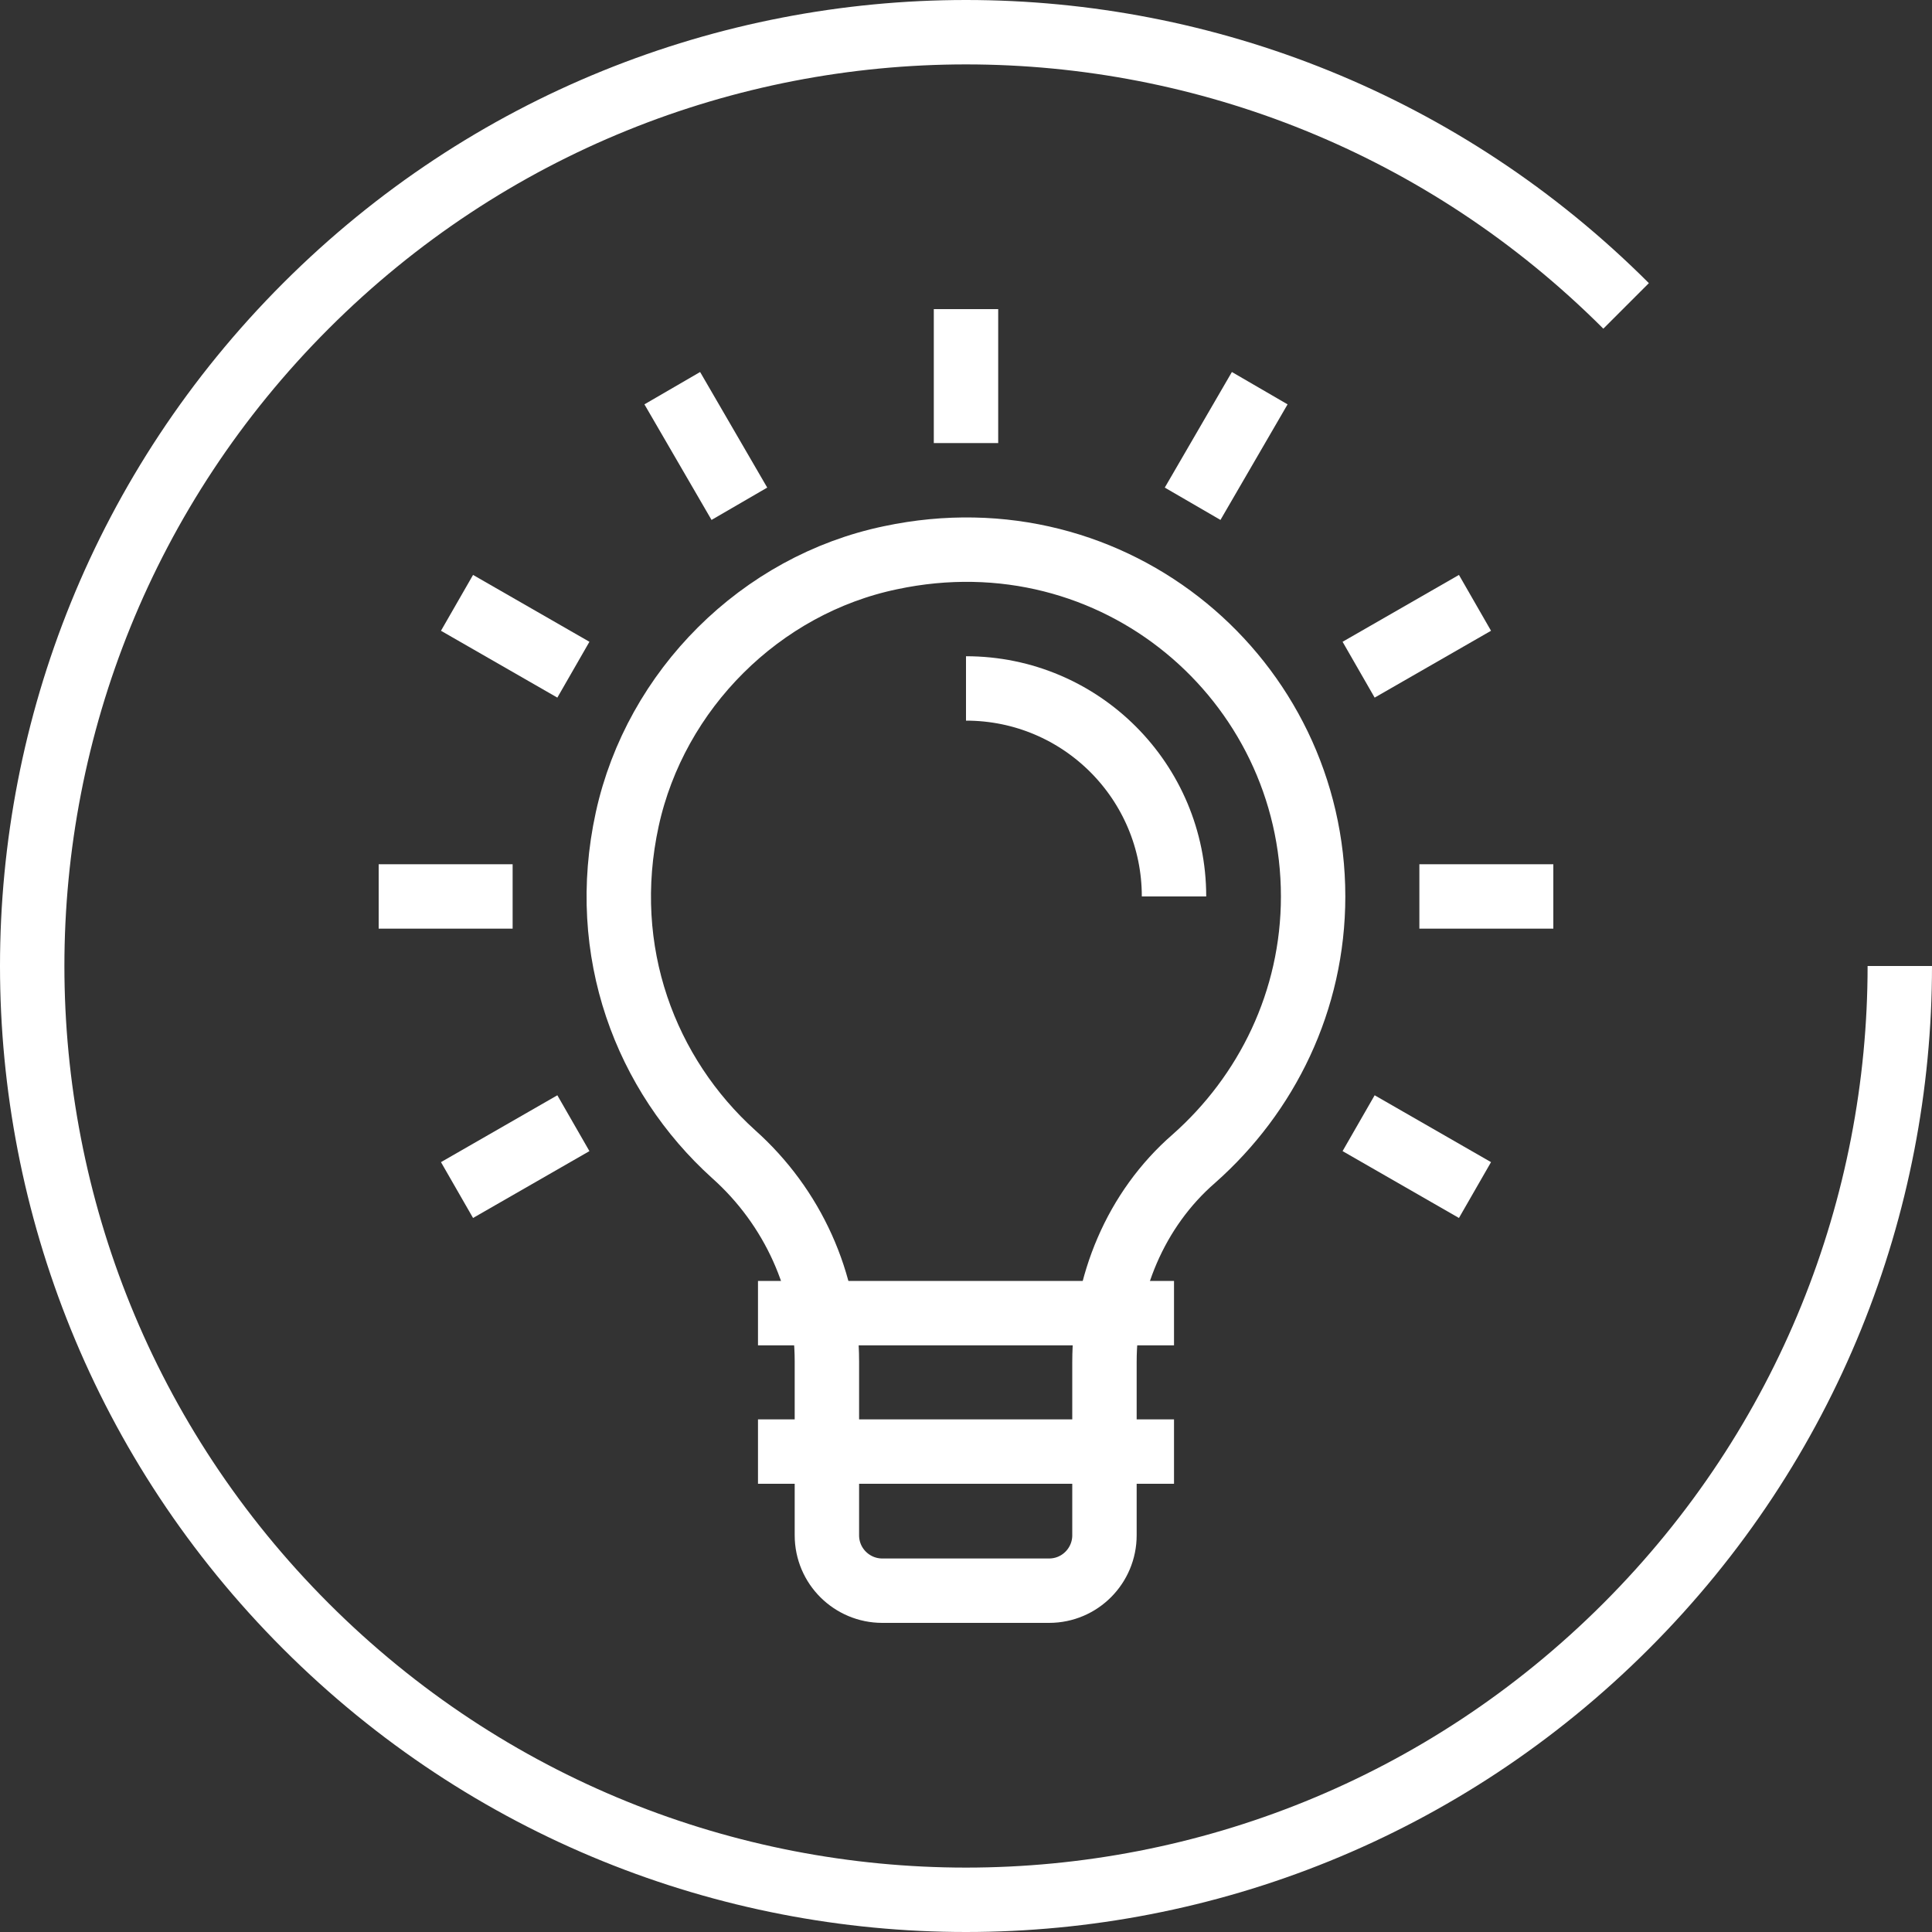 <?xml version="1.0" encoding="utf-8"?>
<!-- Generator: Adobe Illustrator 24.0.3, SVG Export Plug-In . SVG Version: 6.00 Build 0)  -->
<svg version="1.1" id="Ebene_1" xmlns="http://www.w3.org/2000/svg" xmlns:xlink="http://www.w3.org/1999/xlink" x="0px" y="0px"
	 viewBox="0 0 30 30" style="enable-background:new 0 0 30 30;" xml:space="preserve">
<rect x="0" y="0" width="30" height="30" fill="#333333" stroke="none"/>
<style type="text/css">
	.st0{fill:none;stroke:#404F63;stroke-linecap:square;stroke-linejoin:bevel;stroke-miterlimit:10;}
	.st1{fill:none;stroke:#404F63;stroke-miterlimit:10;}
	.st2{fill:none;stroke:#404F63;stroke-width:2;stroke-linejoin:bevel;stroke-miterlimit:10;}
	.st3{fill:none;stroke:#FFFFFF;stroke-width:2;stroke-miterlimit:10;}
	.st4{fill:none;stroke:#00975F;stroke-width:2;stroke-miterlimit:10;}
	.st5{fill:none;stroke:#FF46B4;stroke-width:2;stroke-miterlimit:10;}
	.st6{fill:none;stroke:#404F63;stroke-width:2;stroke-miterlimit:10;}
	.st7{fill:none;stroke:#FFFFFF;stroke-miterlimit:10;}
	.st8{fill:none;stroke:#00975F;stroke-miterlimit:10;}
	.st9{fill:none;stroke:#FF46B4;stroke-miterlimit:10;}
	.st10{fill:none;stroke:#FFFFFF;stroke-linecap:square;stroke-miterlimit:10;}
	.st11{fill:none;stroke:#00975F;stroke-linecap:square;stroke-miterlimit:10;}
	.st12{fill:none;stroke:#FFFFFF;stroke-width:2;stroke-linejoin:bevel;stroke-miterlimit:10;}
	.st13{fill:none;stroke:#00975F;stroke-width:2;stroke-linejoin:bevel;stroke-miterlimit:10;}
	.st14{fill:none;stroke:#404F63;stroke-linejoin:bevel;stroke-miterlimit:10;}
	.st15{fill:none;stroke:#FF46B4;stroke-linejoin:bevel;stroke-miterlimit:10;}
	.st16{fill:none;stroke:#FF46B4;stroke-linecap:square;stroke-linejoin:bevel;stroke-miterlimit:10;}
	.st17{fill:none;stroke:#00975F;stroke-linejoin:bevel;stroke-miterlimit:10;}
	.st18{fill:none;stroke:#00975F;stroke-linecap:square;stroke-linejoin:bevel;stroke-miterlimit:10;}
	.st19{fill:none;stroke:#FFFFFF;stroke-linejoin:bevel;stroke-miterlimit:10;}
	.st20{fill:none;stroke:#FFFFFF;stroke-linecap:square;stroke-linejoin:bevel;stroke-miterlimit:10;}
	.st21{fill:none;stroke:#404F63;stroke-linecap:square;stroke-miterlimit:10;}
	.st22{fill:none;stroke:#FF46B4;stroke-linecap:square;stroke-miterlimit:10;}
	.st23{fill:none;stroke:#FF46B4;stroke-width:2;stroke-linejoin:bevel;stroke-miterlimit:10;}
	.st24{fill:#404F63;}
	.st25{fill:#FF46B4;}
	.st26{fill:#00975F;}
	.st27{fill:#FFFFFF;}
</style>
<line class="st19" x1="11.77" y1="22.54" x2="18.23" y2="22.54"/>
<line class="st19" x1="11.77" y1="20.39" x2="18.23" y2="20.39"/>
<line class="st20" x1="6.38" y1="13.92" x2="7.46" y2="13.92"/>
<line class="st20" x1="22.54" y1="13.92" x2="23.62" y2="13.92"/>
<line class="st20" x1="7.53" y1="18.23" x2="8.47" y2="17.69"/>
<line class="st20" x1="21.53" y1="10.15" x2="22.47" y2="9.61"/>
<line class="st20" x1="18.77" y1="7.39" x2="19.31" y2="6.46"/>
<line class="st20" x1="15" y1="6.38" x2="15" y2="5.3"/>
<line class="st20" x1="11.23" y1="7.39" x2="10.69" y2="6.46"/>
<line class="st20" x1="22.47" y1="18.23" x2="21.53" y2="17.69"/>
<line class="st20" x1="8.47" y1="10.15" x2="7.53" y2="9.61"/>
<path class="st19" d="M15,10.69c1.79,0,3.23,1.45,3.23,3.23"/>
<path class="st19" d="M20.39,13.92c0-3.36-3.07-6-6.56-5.26c-2.02,0.42-3.65,2.05-4.09,4.06c-0.45,2.06,0.29,3.97,1.65,5.2
	c0.92,0.82,1.45,1.99,1.45,3.22l0,2.7c0,0.48,0.39,0.86,0.86,0.86h2.59c0.48,0,0.86-0.39,0.86-0.86l0-2.69
	c0-1.2,0.48-2.37,1.39-3.16C19.67,16.99,20.39,15.54,20.39,13.92z"/>
<path class="st7" d="M29.5,15c0,3.71-1.42,7.42-4.25,10.25S18.71,29.5,15,29.5s-7.42-1.42-10.25-4.25S0.5,18.71,0.5,15
	S1.92,7.58,4.75,4.75S11.29,0.5,15,0.5s7.42,1.42,10.25,4.25"/>
</svg>
